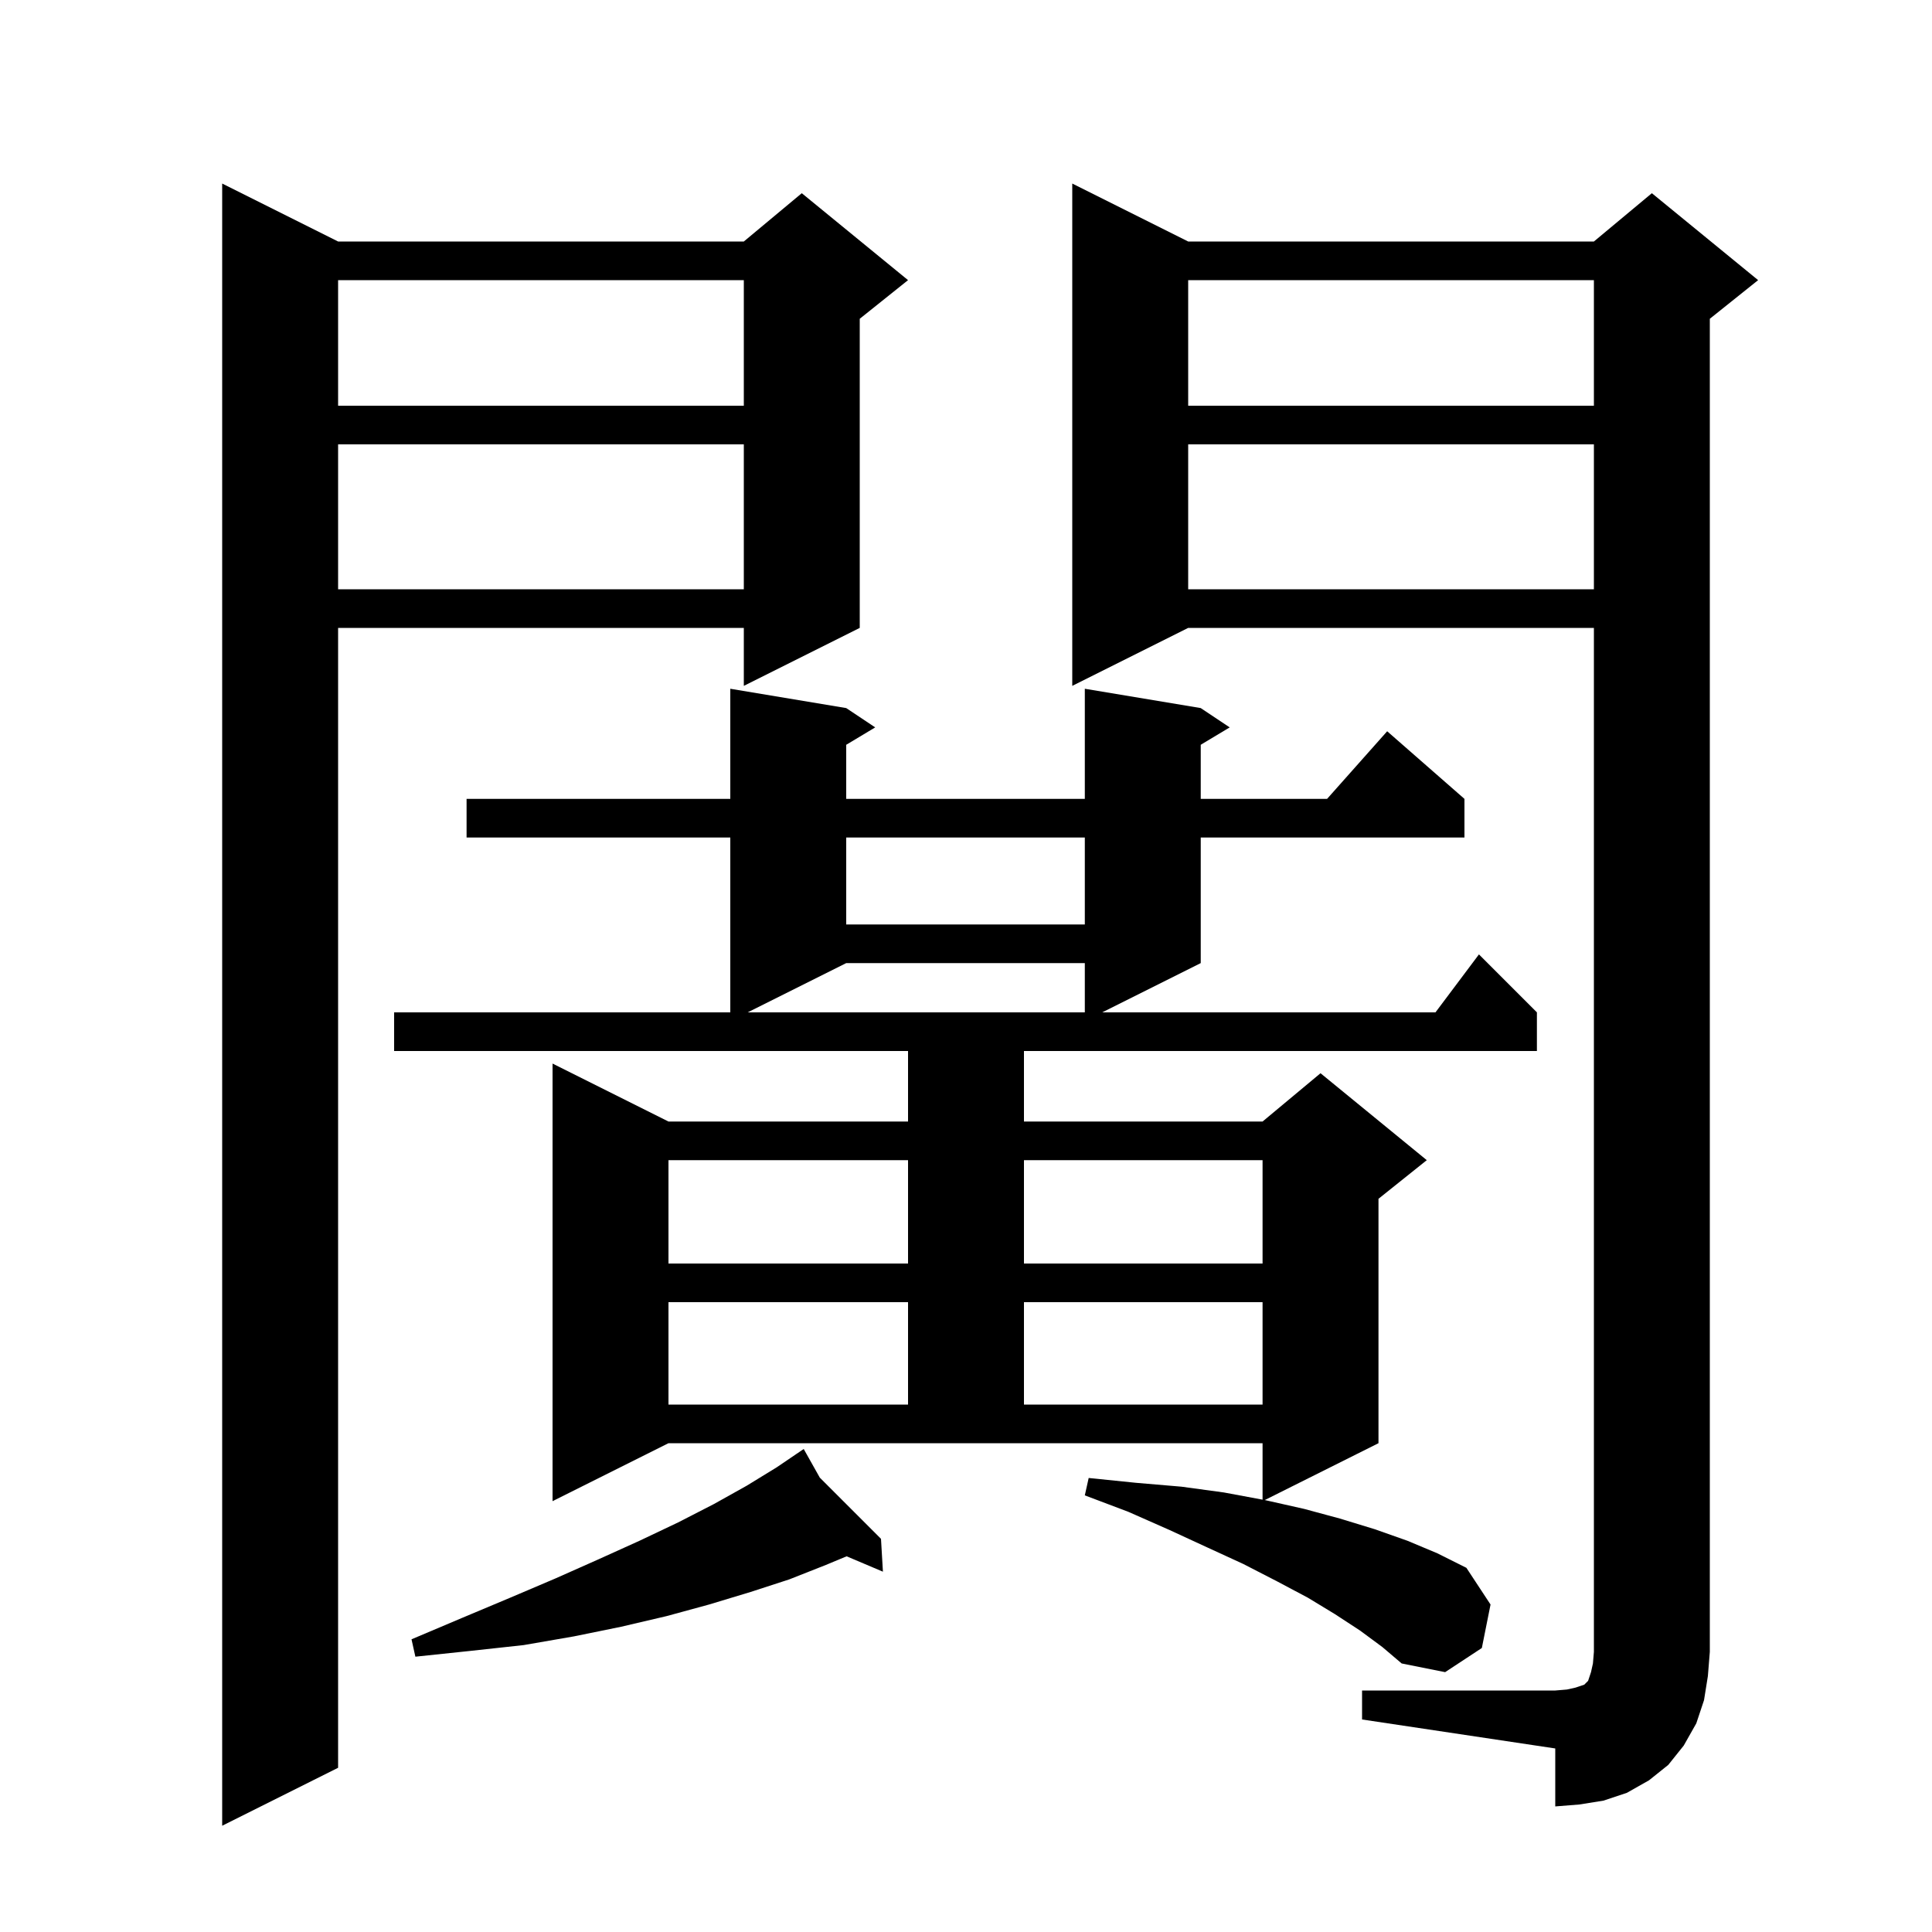 <svg xmlns="http://www.w3.org/2000/svg" xmlns:xlink="http://www.w3.org/1999/xlink" version="1.1" baseProfile="full" viewBox="0 0 200 200" width="200" height="200"><g fill="currentColor"><path d="M 35.0 25.0 L 77.0 25.0 L 83.0 20.0 L 94.0 29.0 L 89.0 33.0 L 89.0 65.0 L 77.0 71.0 L 77.0 65.0 L 35.0 65.0 L 35.0 183.0 L 23.0 189.0 L 23.0 19.0 Z M 141.0 175.0 L 161.0 175.0 L 162.2 174.9 L 163.1 174.7 L 164.0 174.4 L 164.4 174.0 L 164.7 173.1 L 164.9 172.2 L 165.0 171.0 L 165.0 65.0 L 123.0 65.0 L 111.0 71.0 L 111.0 19.0 L 123.0 25.0 L 165.0 25.0 L 171.0 20.0 L 182.0 29.0 L 177.0 33.0 L 177.0 171.0 L 176.8 173.5 L 176.4 176.0 L 175.6 178.4 L 174.3 180.7 L 172.7 182.7 L 170.7 184.3 L 168.4 185.6 L 166.0 186.4 L 163.5 186.8 L 161.0 187.0 L 161.0 181.0 L 141.0 178.0 Z M 140.8 168.8 L 138.2 167.1 L 135.4 165.4 L 132.2 163.7 L 128.7 161.9 L 125.0 160.2 L 121.1 158.4 L 116.8 156.5 L 112.3 154.8 L 112.7 153.0 L 117.6 153.5 L 122.3 153.9 L 126.7 154.5 L 130.7 155.244 L 130.7 149.4 L 69.2 149.4 L 57.2 155.4 L 57.2 110.1 L 69.2 116.1 L 94.0 116.1 L 94.0 108.8 L 40.8 108.8 L 40.8 104.8 L 75.6 104.8 L 75.6 86.7 L 48.3 86.7 L 48.3 82.7 L 75.6 82.7 L 75.6 71.3 L 87.6 73.3 L 90.6 75.3 L 87.6 77.1 L 87.6 82.7 L 112.3 82.7 L 112.3 71.3 L 124.3 73.3 L 127.3 75.3 L 124.3 77.1 L 124.3 82.7 L 137.378 82.7 L 143.6 75.7 L 151.6 82.7 L 151.6 86.7 L 124.3 86.7 L 124.3 99.7 L 114.1 104.8 L 148.6 104.8 L 153.1 98.8 L 159.1 104.8 L 159.1 108.8 L 106.0 108.8 L 106.0 116.1 L 130.7 116.1 L 136.7 111.1 L 147.7 120.1 L 142.7 124.1 L 142.7 149.4 L 130.927 155.286 L 131.0 155.3 L 135.0 156.2 L 138.7 157.2 L 142.3 158.3 L 145.7 159.5 L 148.8 160.8 L 151.8 162.3 L 154.3 166.1 L 153.4 170.6 L 149.6 173.1 L 145.1 172.2 L 143.1 170.5 Z M 84.867 152.967 L 91.2 159.3 L 91.4 162.7 L 87.642 161.108 L 85.5 162.0 L 81.7 163.5 L 77.7 164.8 L 73.4 166.1 L 69.0 167.3 L 64.3 168.4 L 59.4 169.4 L 54.2 170.3 L 48.7 170.9 L 43.0 171.5 L 42.6 169.7 L 47.8 167.5 L 52.8 165.4 L 57.5 163.4 L 62.0 161.4 L 66.2 159.5 L 70.2 157.6 L 73.9 155.7 L 77.3 153.8 L 80.4 151.9 L 82.42 150.529 L 82.4 150.5 L 82.426 150.526 L 83.2 150.0 Z M 69.2 134.8 L 69.2 145.4 L 94.0 145.4 L 94.0 134.8 Z M 106.0 134.8 L 106.0 145.4 L 130.7 145.4 L 130.7 134.8 Z M 69.2 120.1 L 69.2 130.8 L 94.0 130.8 L 94.0 120.1 Z M 106.0 120.1 L 106.0 130.8 L 130.7 130.8 L 130.7 120.1 Z M 87.6 99.7 L 77.4 104.8 L 112.3 104.8 L 112.3 99.7 Z M 87.6 86.7 L 87.6 95.7 L 112.3 95.7 L 112.3 86.7 Z M 123.0 46.0 L 123.0 61.0 L 165.0 61.0 L 165.0 46.0 Z M 35.0 46.0 L 35.0 61.0 L 77.0 61.0 L 77.0 46.0 Z M 123.0 29.0 L 123.0 42.0 L 165.0 42.0 L 165.0 29.0 Z M 35.0 29.0 L 35.0 42.0 L 77.0 42.0 L 77.0 29.0 Z "/></g></svg>